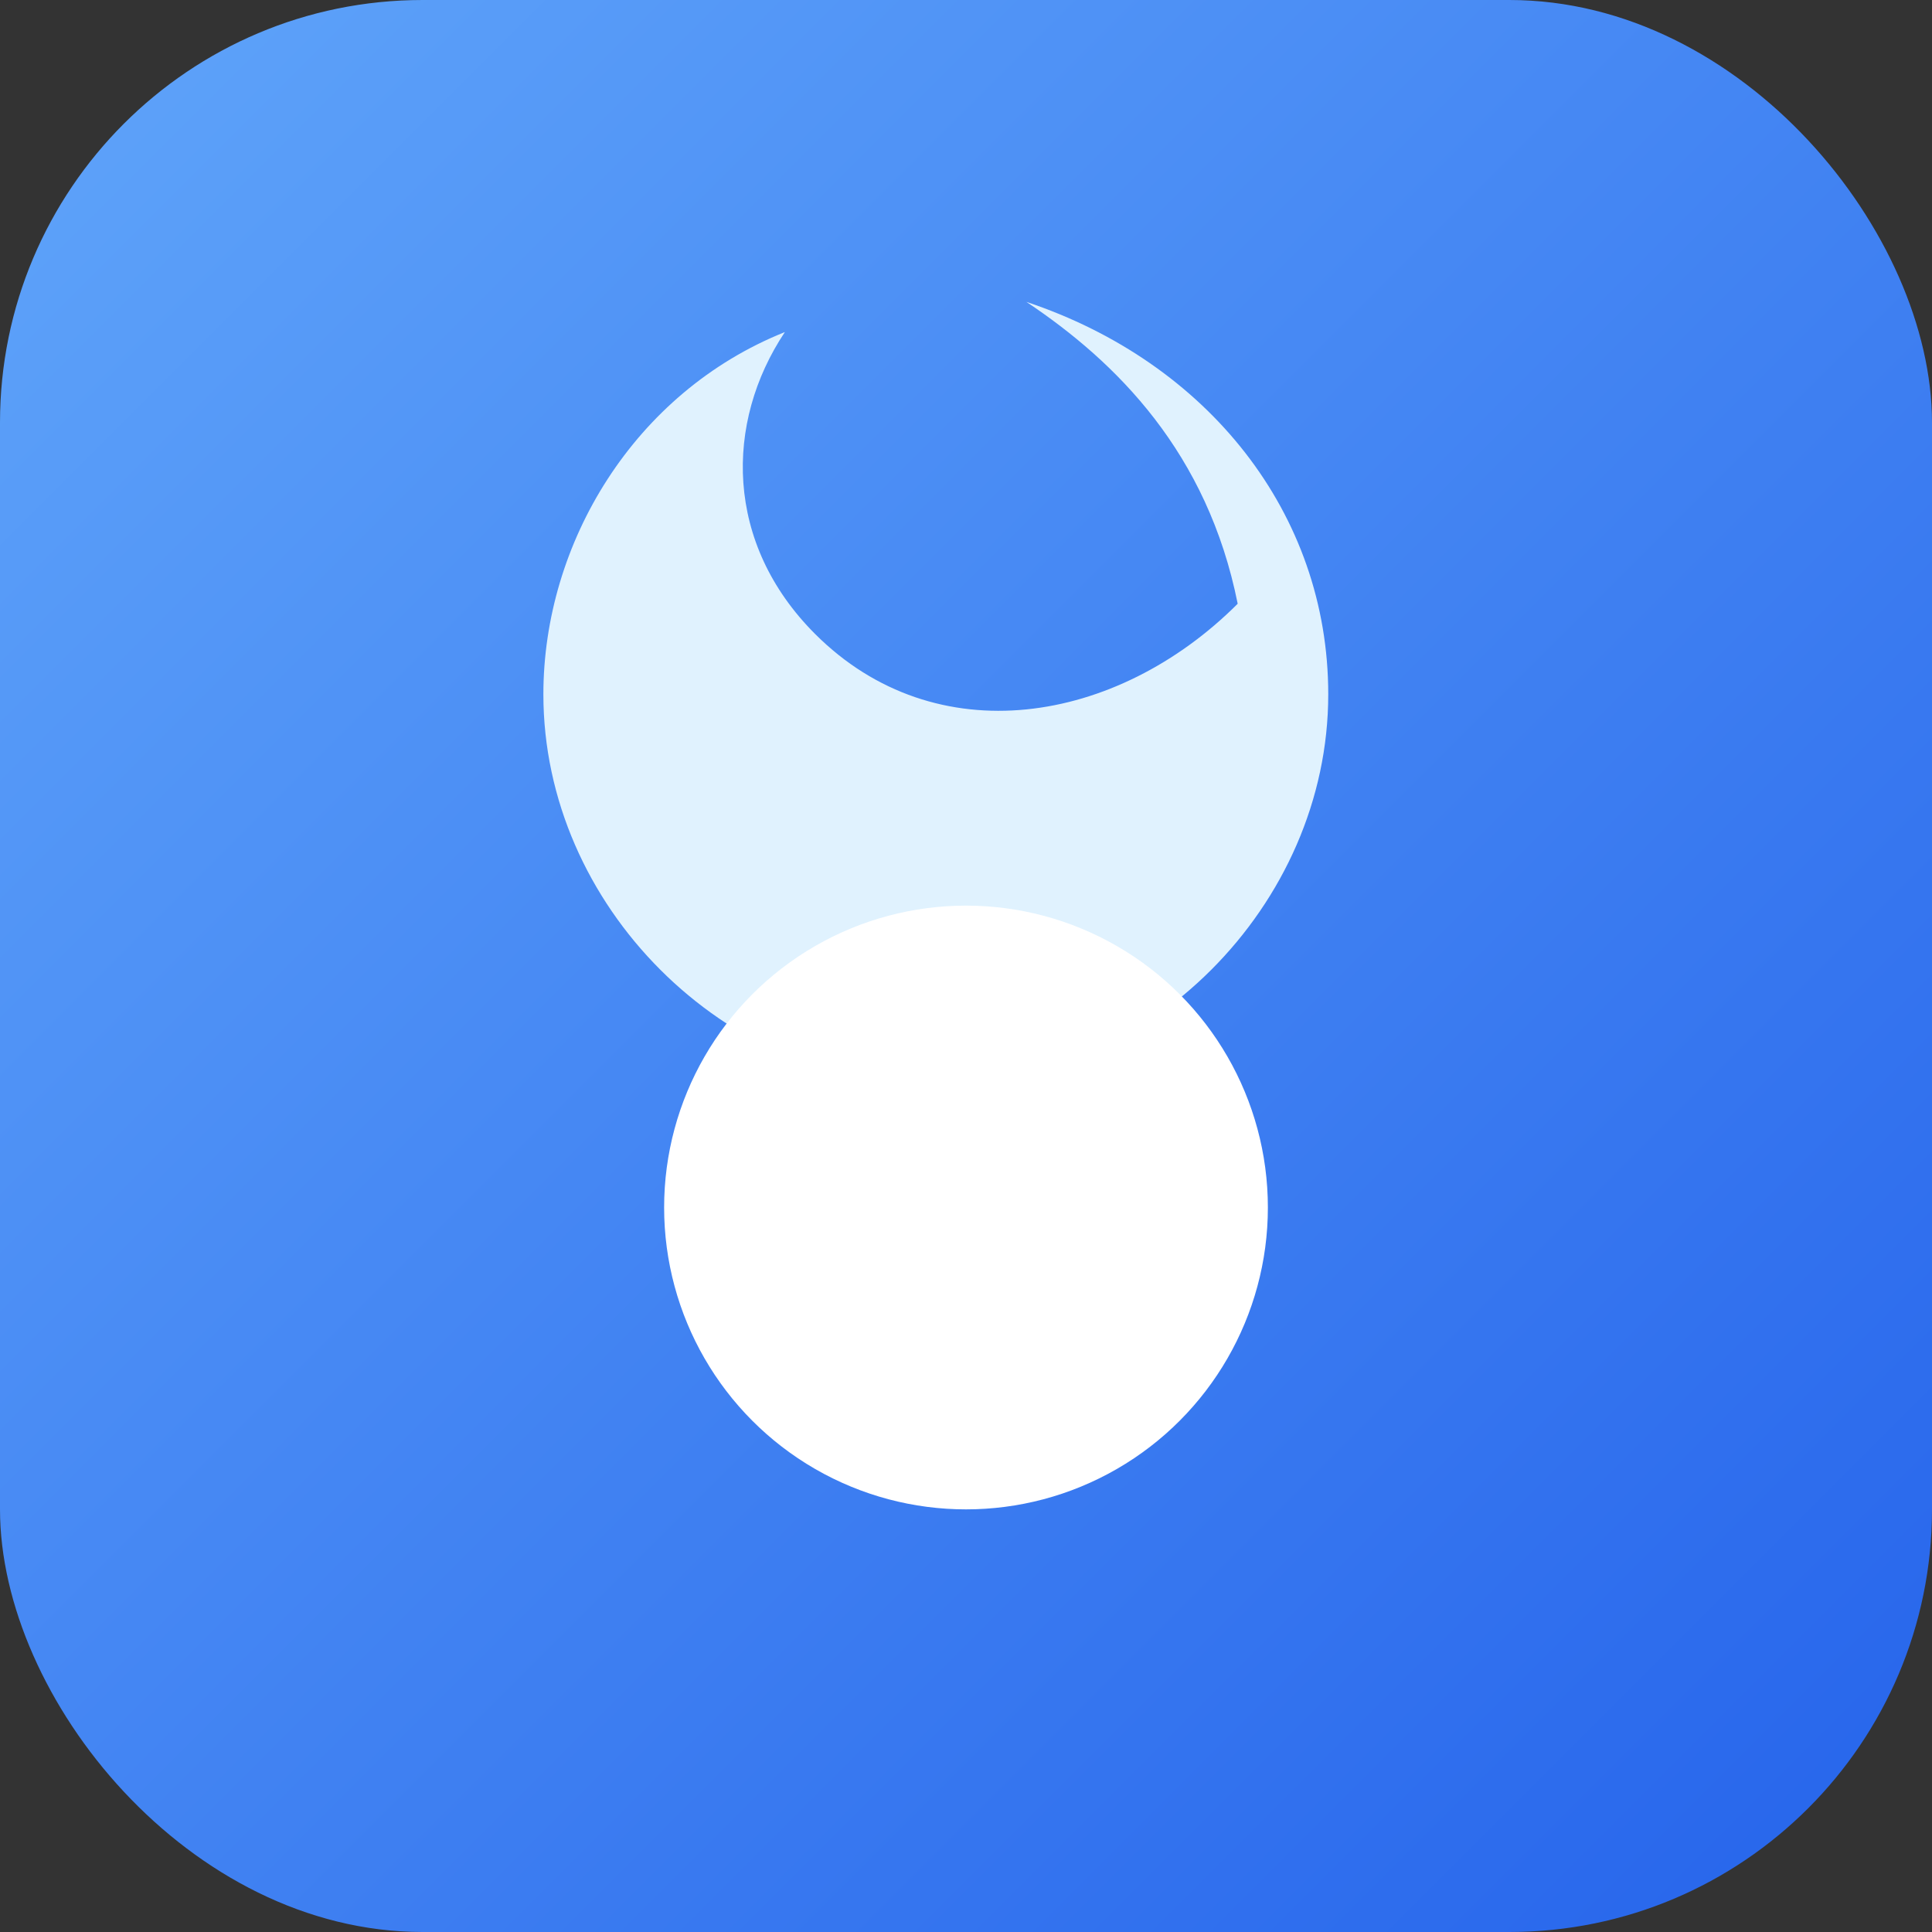 <svg xmlns="http://www.w3.org/2000/svg" viewBox="0 0 64 64">
  <rect x="0" y="0" width="64" height="64" fill="#333333" stroke="none"/>
  <defs>
    <linearGradient id="g" x1="0" y1="0" x2="1" y2="1">
      <stop offset="0%" stop-color="#60a5fa"/>
      <stop offset="100%" stop-color="#2563eb"/>
    </linearGradient>
  </defs>
  <rect width="64" height="64" rx="14" fill="url(#g)"/>
  <path d="M34 10c6 2 10 7 10 13 0 7-6 13-13 13s-13-6-13-13c0-5 3-10 8-12-2 3-2 7 1 10 4 4 10 3 14-1-1-5-4-8-7-10z" fill="#e0f2fe"/>
  <circle cx="32" cy="40" r="10" fill="#ffffff"/>
</svg>

